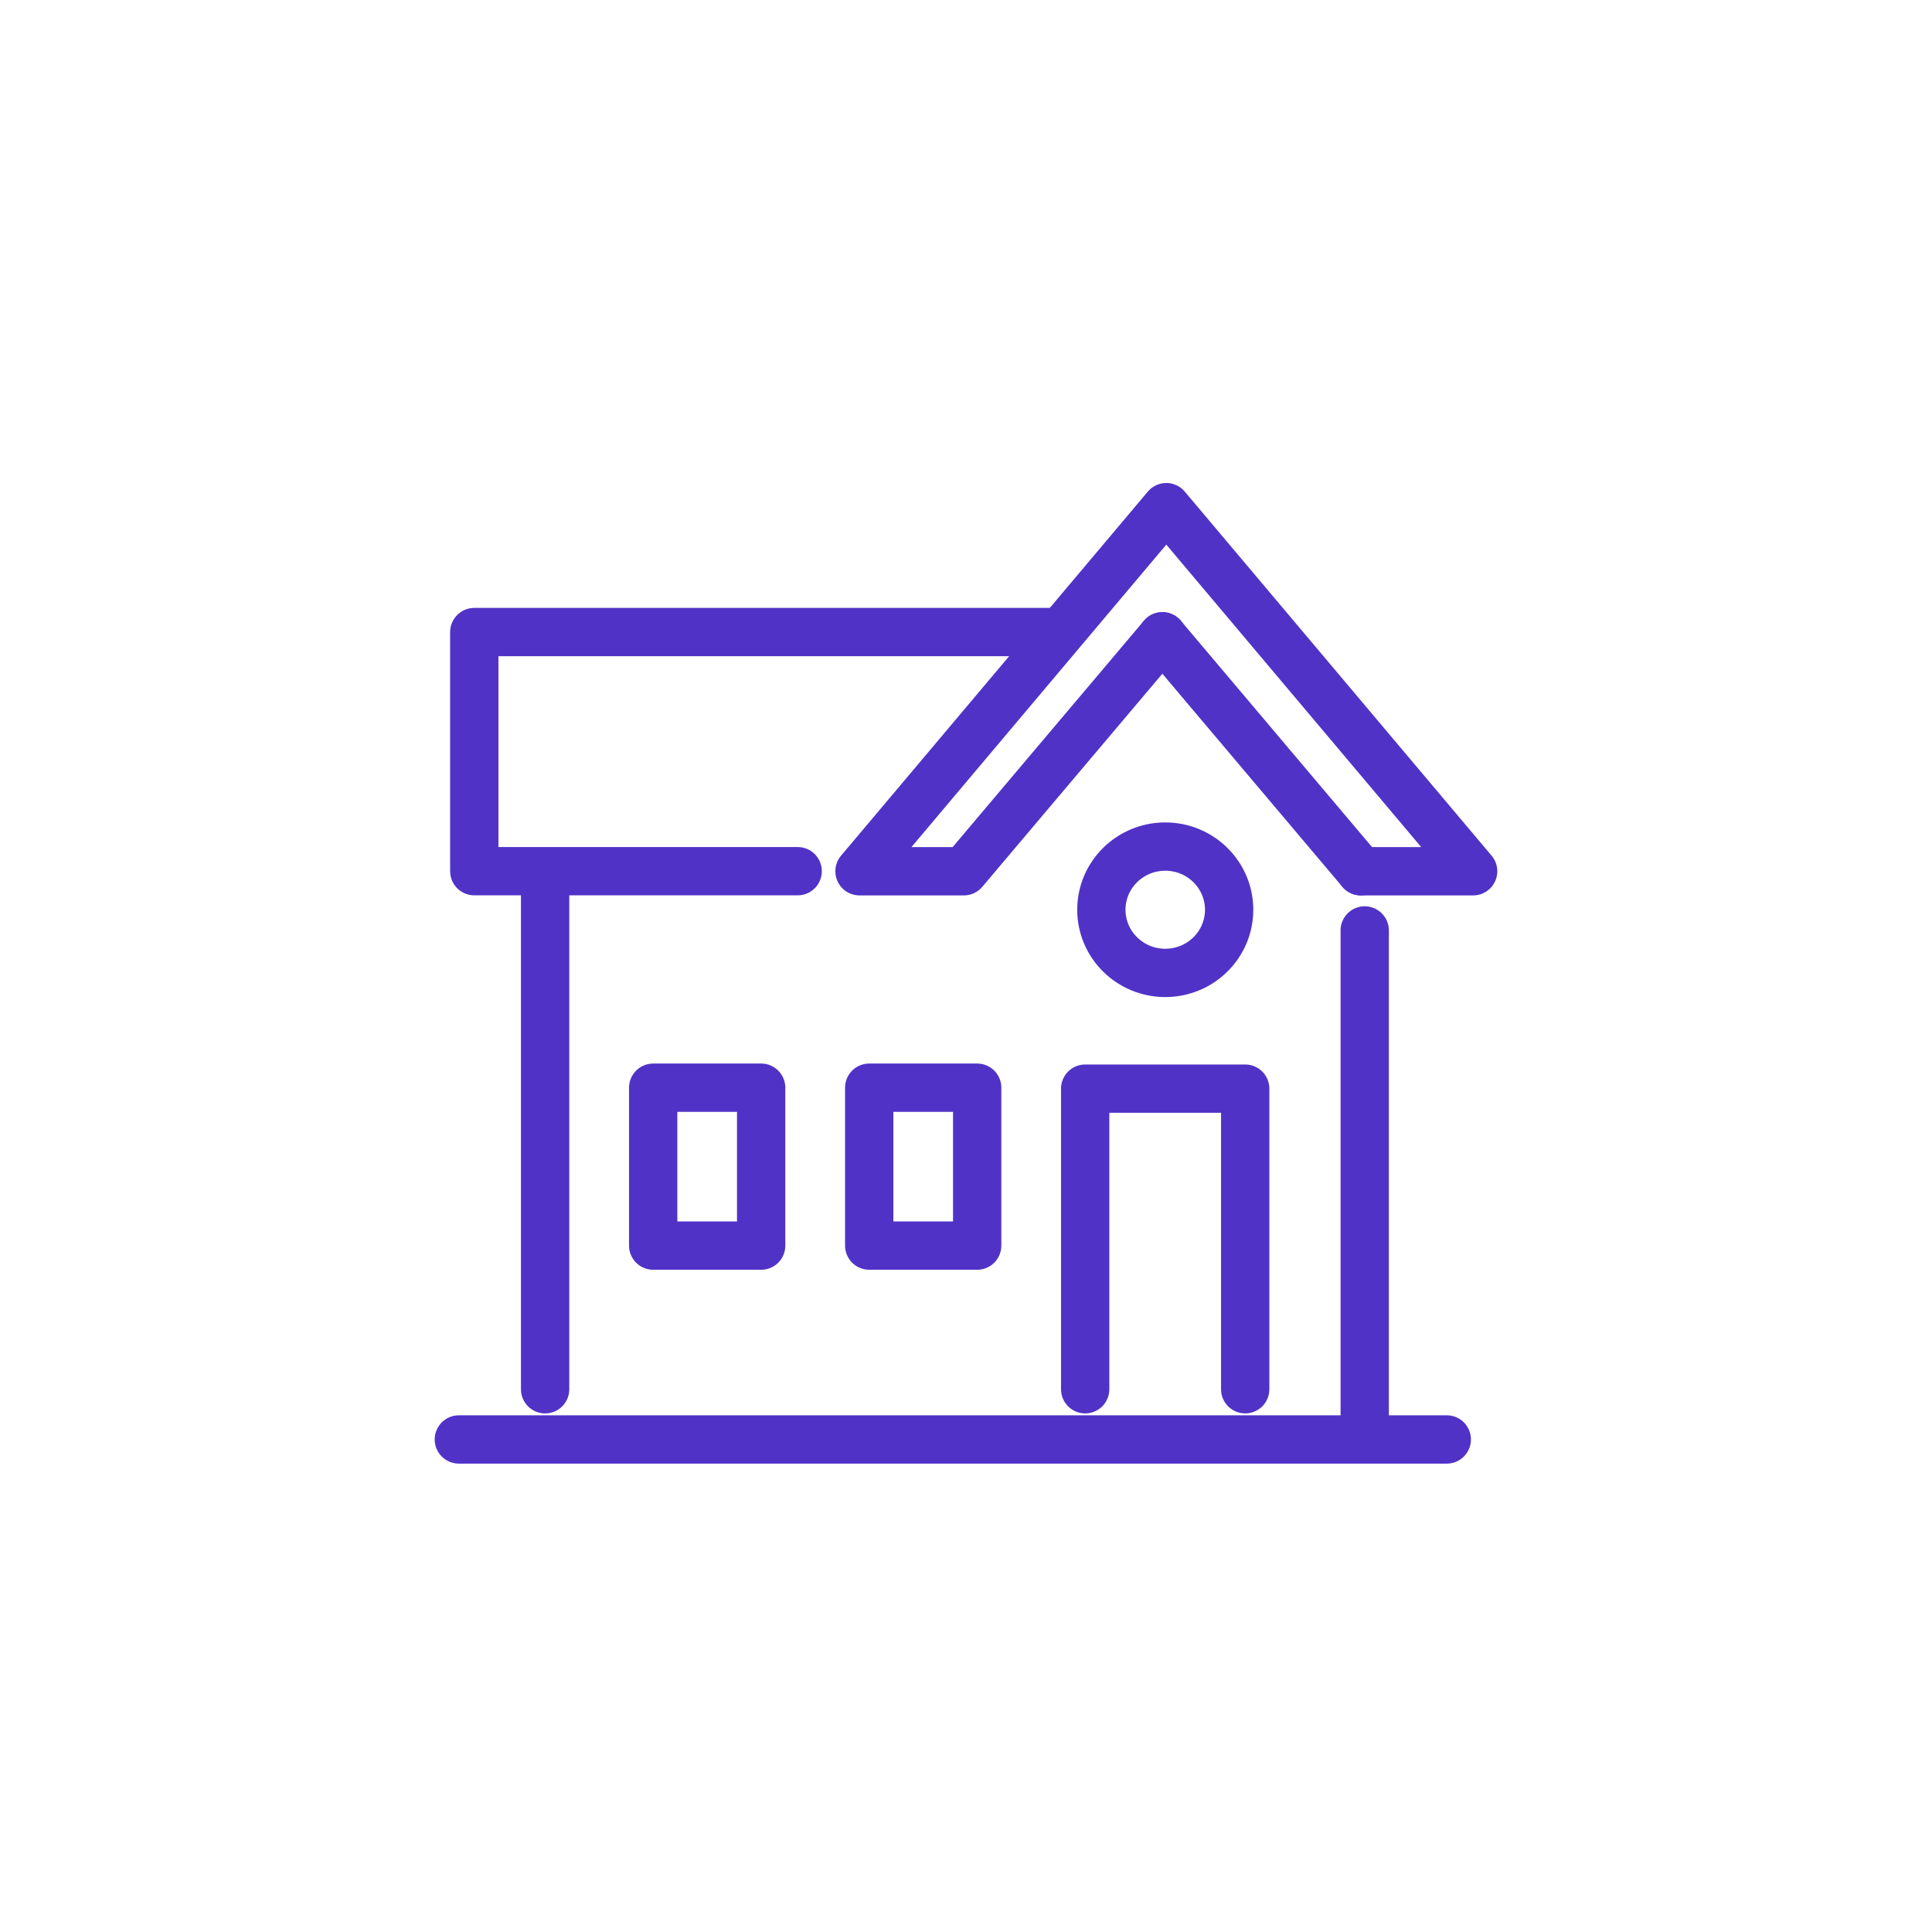 <svg width="80" height="80" viewBox="0 0 80 80" fill="none" xmlns="http://www.w3.org/2000/svg">
<path d="M56.51 59.278V38.527" stroke="#5132C7" stroke-width="2" stroke-linecap="round" stroke-linejoin="round"/>
<path d="M22.572 57.527V36.242" stroke="#5132C7" stroke-width="2" stroke-linecap="round" stroke-linejoin="round"/>
<path d="M43.903 26.172H19.639V36.074H33.03" stroke="#5132C7" stroke-width="2" stroke-linecap="round" stroke-linejoin="round"/>
<path d="M59.908 59.605H19" stroke="#5132C7" stroke-width="2" stroke-linecap="round" stroke-linejoin="round"/>
<path d="M31.518 45.039H27.047V51.578H31.518V45.039Z" stroke="#5132C7" stroke-width="2" stroke-linecap="round" stroke-linejoin="round"/>
<path d="M40.463 45.039H35.992V51.578H40.463V45.039Z" stroke="#5132C7" stroke-width="2" stroke-linecap="round" stroke-linejoin="round"/>
<path d="M48.251 40.286C49.712 40.286 50.896 39.115 50.896 37.67C50.896 36.226 49.712 35.055 48.251 35.055C46.79 35.055 45.605 36.226 45.605 37.67C45.605 39.115 46.79 40.286 48.251 40.286Z" stroke="#5132C7" stroke-width="2" stroke-linecap="round" stroke-linejoin="round"/>
<path d="M56.35 36.077L48.131 26.348" stroke="#5132C7" stroke-width="2" stroke-linecap="round" stroke-linejoin="round"/>
<path d="M48.132 26.347L39.91 36.077H35.59L48.294 21L61 36.077H56.351" stroke="#5132C7" stroke-width="2" stroke-linecap="round" stroke-linejoin="round"/>
<path d="M51.561 57.526V45.078H44.935V57.526" stroke="#5132C7" stroke-width="2" stroke-linecap="round" stroke-linejoin="round"/>
</svg>
